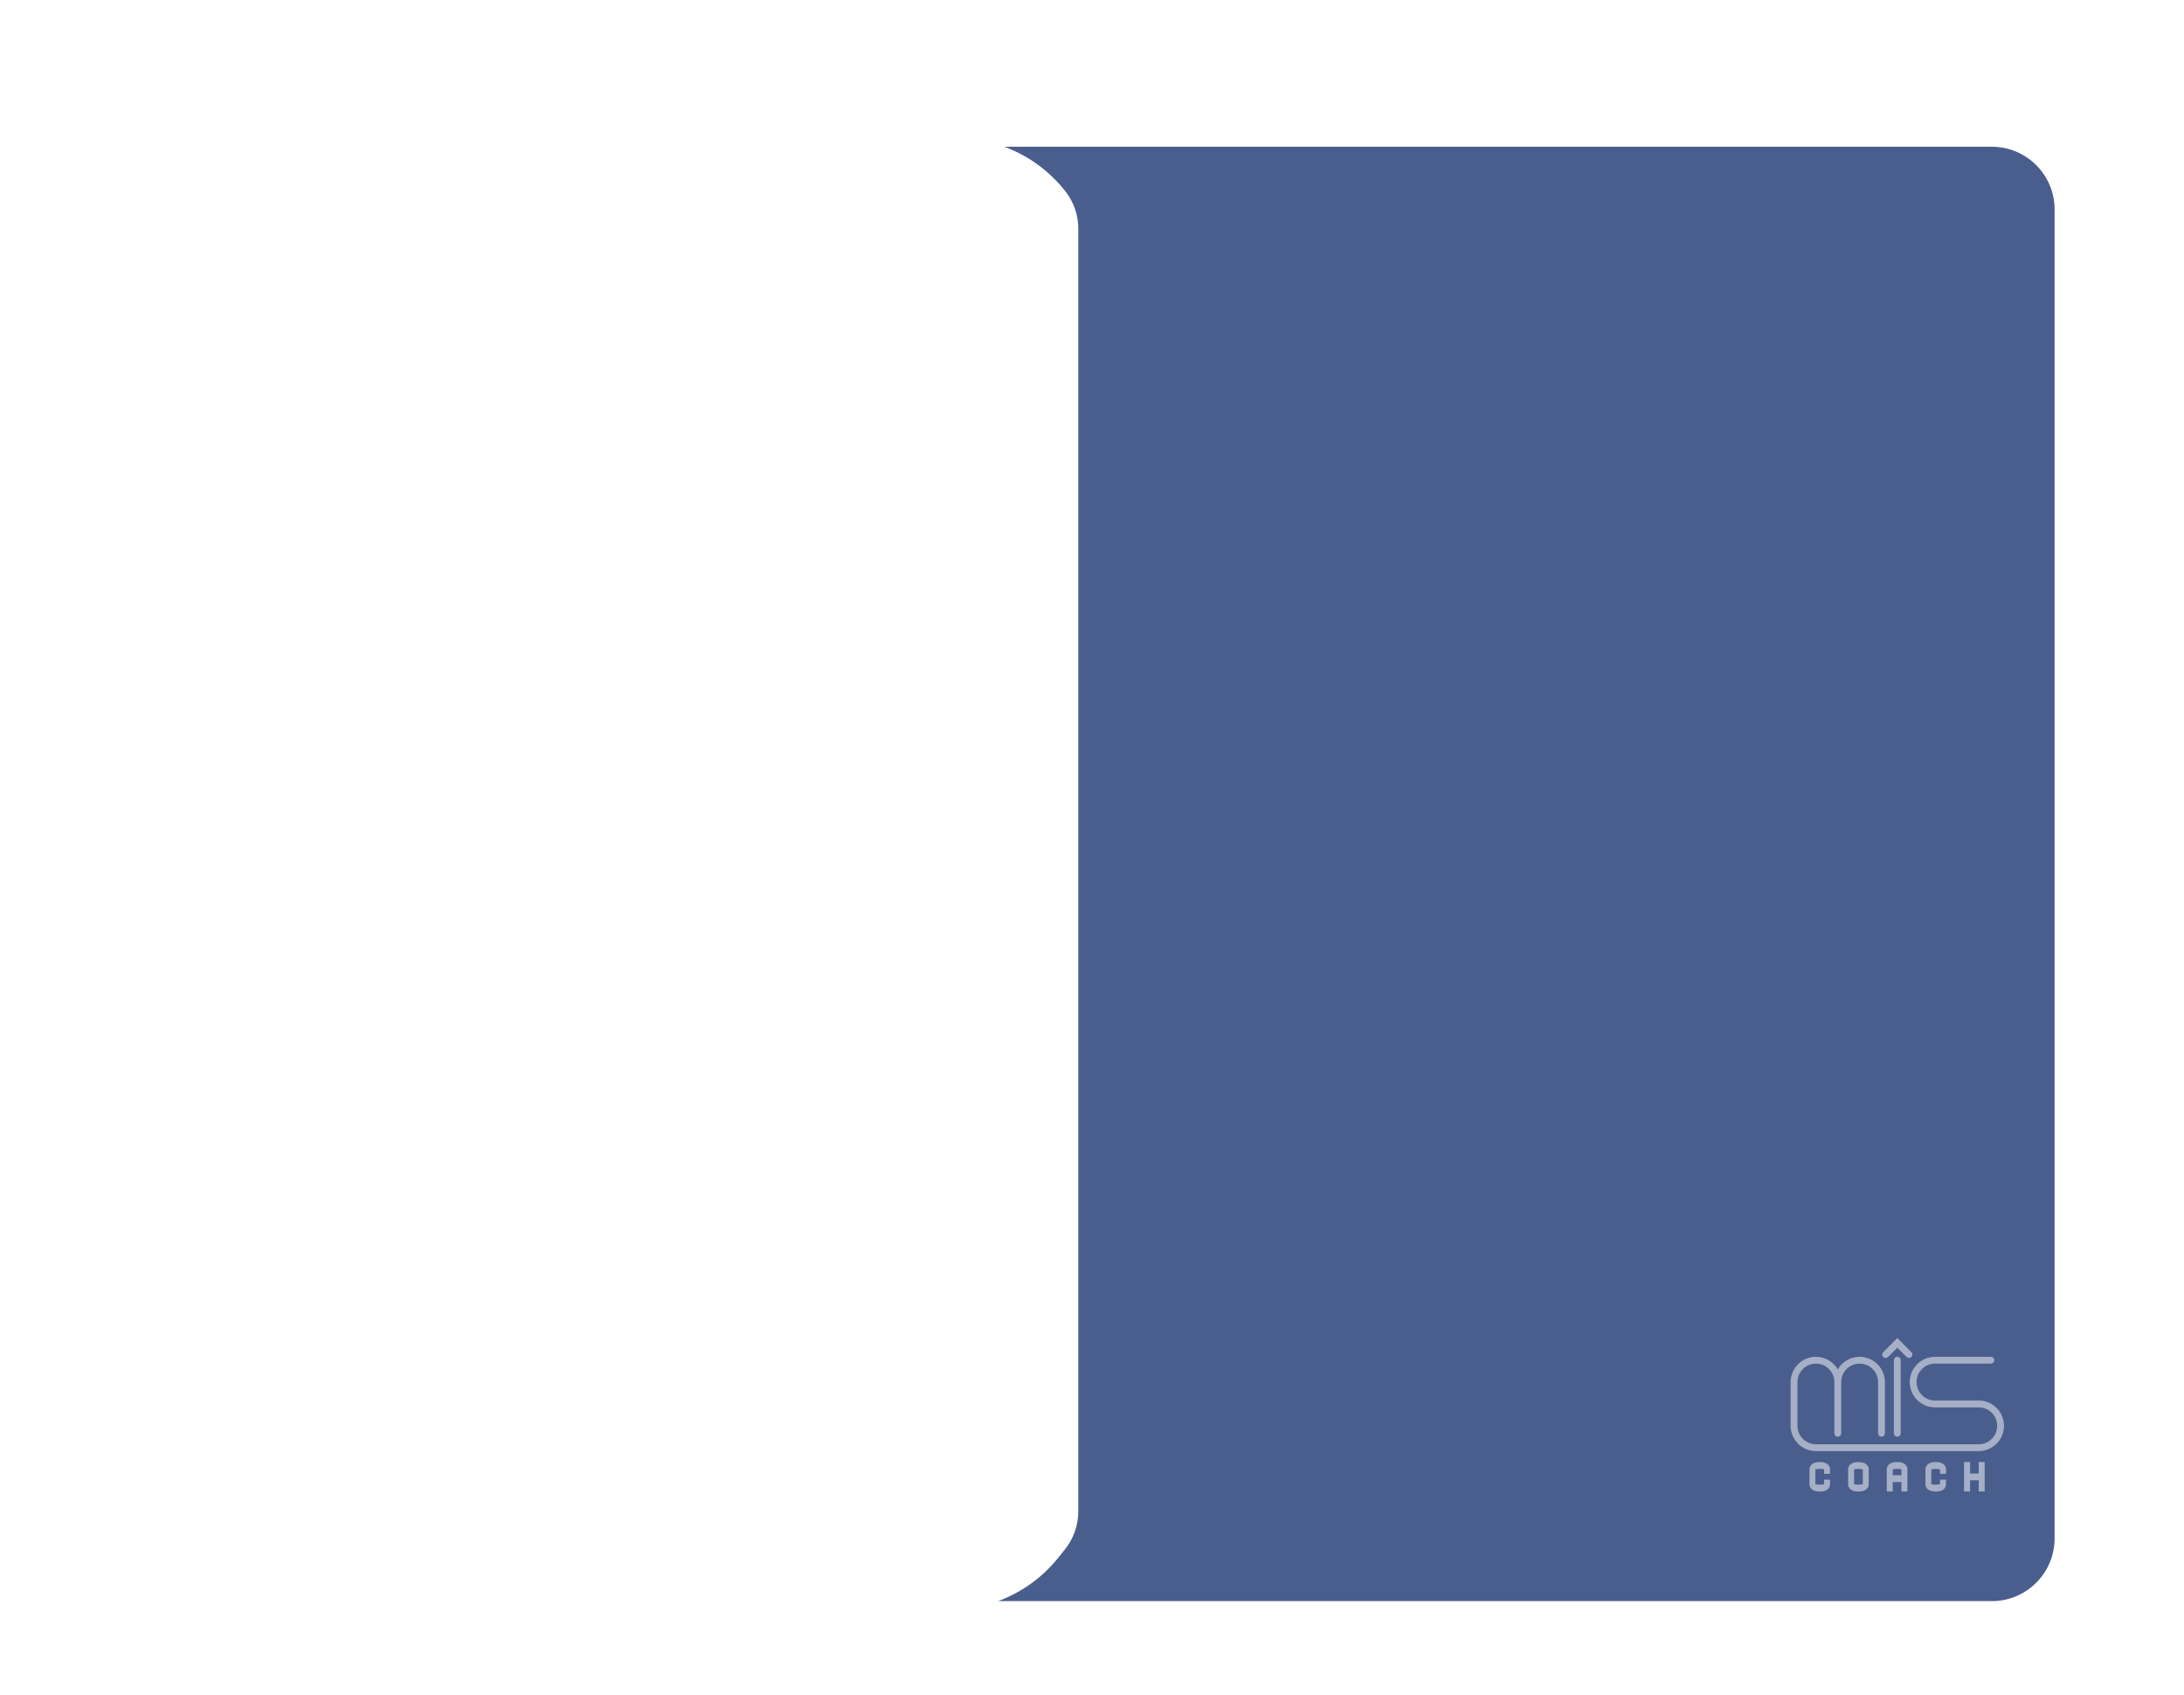 <?xml version="1.0" encoding="UTF-8"?> <svg xmlns="http://www.w3.org/2000/svg" xmlns:xlink="http://www.w3.org/1999/xlink" id="papka_verh" data-name="papka verh" viewBox="0 0 505.47 392.17"><defs><style> .cls-1 { filter: url(#drop-shadow-15); } .cls-1, .cls-2, .cls-3, .cls-4, .cls-5 { stroke-width: 0px; } .cls-1, .cls-3, .cls-4 { fill: #fff; } .cls-2 { fill: #4a5e8d; filter: url(#drop-shadow-18); } .cls-3 { filter: url(#drop-shadow-17); } .cls-4 { filter: url(#drop-shadow-16); } .cls-5 { fill: #a5afc6; } </style><filter id="drop-shadow-15" filterUnits="userSpaceOnUse"><feOffset dx="-.57" dy=".57"></feOffset><feGaussianBlur result="blur" stdDeviation="1.42"></feGaussianBlur><feFlood flood-color="#000" flood-opacity=".2"></feFlood><feComposite in2="blur" operator="in"></feComposite><feComposite in="SourceGraphic"></feComposite></filter><filter id="drop-shadow-16" filterUnits="userSpaceOnUse"><feOffset dx="-.57" dy=".57"></feOffset><feGaussianBlur result="blur-2" stdDeviation="1.42"></feGaussianBlur><feFlood flood-color="#000" flood-opacity=".2"></feFlood><feComposite in2="blur-2" operator="in"></feComposite><feComposite in="SourceGraphic"></feComposite></filter><filter id="drop-shadow-17" filterUnits="userSpaceOnUse"><feOffset dx="-.57" dy=".57"></feOffset><feGaussianBlur result="blur-3" stdDeviation="1.42"></feGaussianBlur><feFlood flood-color="#000" flood-opacity=".2"></feFlood><feComposite in2="blur-3" operator="in"></feComposite><feComposite in="SourceGraphic"></feComposite></filter><filter id="drop-shadow-18" filterUnits="userSpaceOnUse"><feOffset dx="-7" dy="7"></feOffset><feGaussianBlur result="blur-4" stdDeviation="5"></feGaussianBlur><feFlood flood-color="#000" flood-opacity=".25"></feFlood><feComposite in2="blur-4" operator="in"></feComposite><feComposite in="SourceGraphic"></feComposite></filter></defs><rect class="cls-1" x="226.78" y="55.03" width="205.71" height="287.3"></rect><rect class="cls-4" x="238.12" y="66.37" width="146.81" height="287.3" transform="translate(2.08 -3.06) rotate(.56)"></rect><rect class="cls-3" x="249.46" y="43.69" width="146.81" height="287.3" transform="translate(-3.85 6.8) rotate(-1.2)"></rect><path class="cls-2" d="M253.58,37.27c1.92,2.44,2.98,5.5,2.98,8.61v296.92c0,3.14-1.08,6.21-3.03,8.67l-1.49,1.87c-3.73,4.69-8.58,8.16-14.03,10.18h230c8,0,14.51-6.51,14.51-14.51V41.47c0-8-6.51-14.51-14.51-14.51h-228.56c5.49,2.03,10.38,5.55,14.13,10.31Z"></path><path class="cls-5" d="M463.81,329.95c0-3.23-2.63-5.85-5.85-5.85h-10.12c-2.35,0-4.27-1.91-4.27-4.27s1.91-4.27,4.27-4.27h12.93c.44,0,.79-.35.79-.79s-.35-.79-.79-.79h-12.93c-3.23,0-5.85,2.63-5.85,5.85s2.63,5.85,5.85,5.85h10.12c2.35,0,4.27,1.91,4.27,4.27s-1.91,4.27-4.27,4.27h-37.68c-2.35,0-4.27-1.91-4.27-4.27v-10.12c0-2.35,1.91-4.27,4.27-4.27s4.27,1.91,4.27,4.27v11.85c0,.44.35.79.79.79s.79-.35.79-.79v-11.85c0-2.35,1.91-4.27,4.27-4.27s4.27,1.91,4.27,4.27v11.85c0,.44.35.79.79.79s.79-.35.79-.79v-11.85c0-3.23-2.63-5.85-5.85-5.85-2.16,0-4.05,1.17-5.06,2.91-1.01-1.74-2.9-2.91-5.06-2.91-3.23,0-5.85,2.63-5.85,5.85v10.12c0,3.23,2.63,5.85,5.85,5.85h37.68c3.23,0,5.85-2.63,5.85-5.85ZM441.82,314.25c.2,0,.41-.08.56-.23.31-.31.31-.81,0-1.12l-3.26-3.26-3.26,3.26c-.31.31-.31.81,0,1.12s.81.31,1.12,0l2.14-2.14,2.14,2.14c.15.15.36.23.56.23ZM438.32,314.77v16.91c0,.44.35.79.79.79s.79-.35.79-.79v-16.91c0-.44-.35-.79-.79-.79s-.79.35-.79.79ZM430.12,345.16c-2.35,0-2.38-1.51-2.38-1.57v-3.68c0-.06.03-1.57,2.38-1.57s2.38,1.51,2.38,1.57v3.68c0,.06-.03,1.57-2.38,1.57ZM429.11,343.44c.08.05.5.14,1.01.14s.93-.09,1.01-.14v-3.39c-.08-.05-.5-.14-1.01-.14s-.93.09-1.01.14v3.39ZM423.55,343.59v-1.18h-1.38v1.03c-.08.05-.5.14-1.01.14s-.93-.09-1.01-.14v-3.39c.08-.05.5-.14,1.01-.14s.93.09,1.01.14v1.02h1.38v-1.16c0-.06-.03-1.57-2.38-1.57s-2.38,1.51-2.38,1.57v3.68c0,.06.03,1.57,2.38,1.57s2.38-1.51,2.38-1.57ZM450.39,343.59v-1.18h-1.38v1.03c-.08.05-.5.14-1.01.14s-.93-.09-1.01-.14v-3.39c.08-.05.5-.14,1.01-.14s.93.09,1.01.14v1.02h1.38v-1.16c0-.06-.03-1.57-2.38-1.57s-2.38,1.51-2.38,1.57v3.68c0,.06.03,1.57,2.38,1.57s2.38-1.51,2.38-1.57ZM457.96,338.33v2.66h-2.01v-2.66h-1.38v6.82h1.38v-2.59h2.01v2.59h1.38v-6.82h-1.38ZM439.06,338.33c-2.35,0-2.38,1.51-2.38,1.57v5.25h1.38v-2.18h2.01v2.18h1.38v-5.25c0-.06-.03-1.57-2.38-1.57ZM438.06,341.39v-1.35c.08-.05.5-.14,1.01-.14s.93.09,1.01.14v1.35h-2.01Z"></path></svg> 